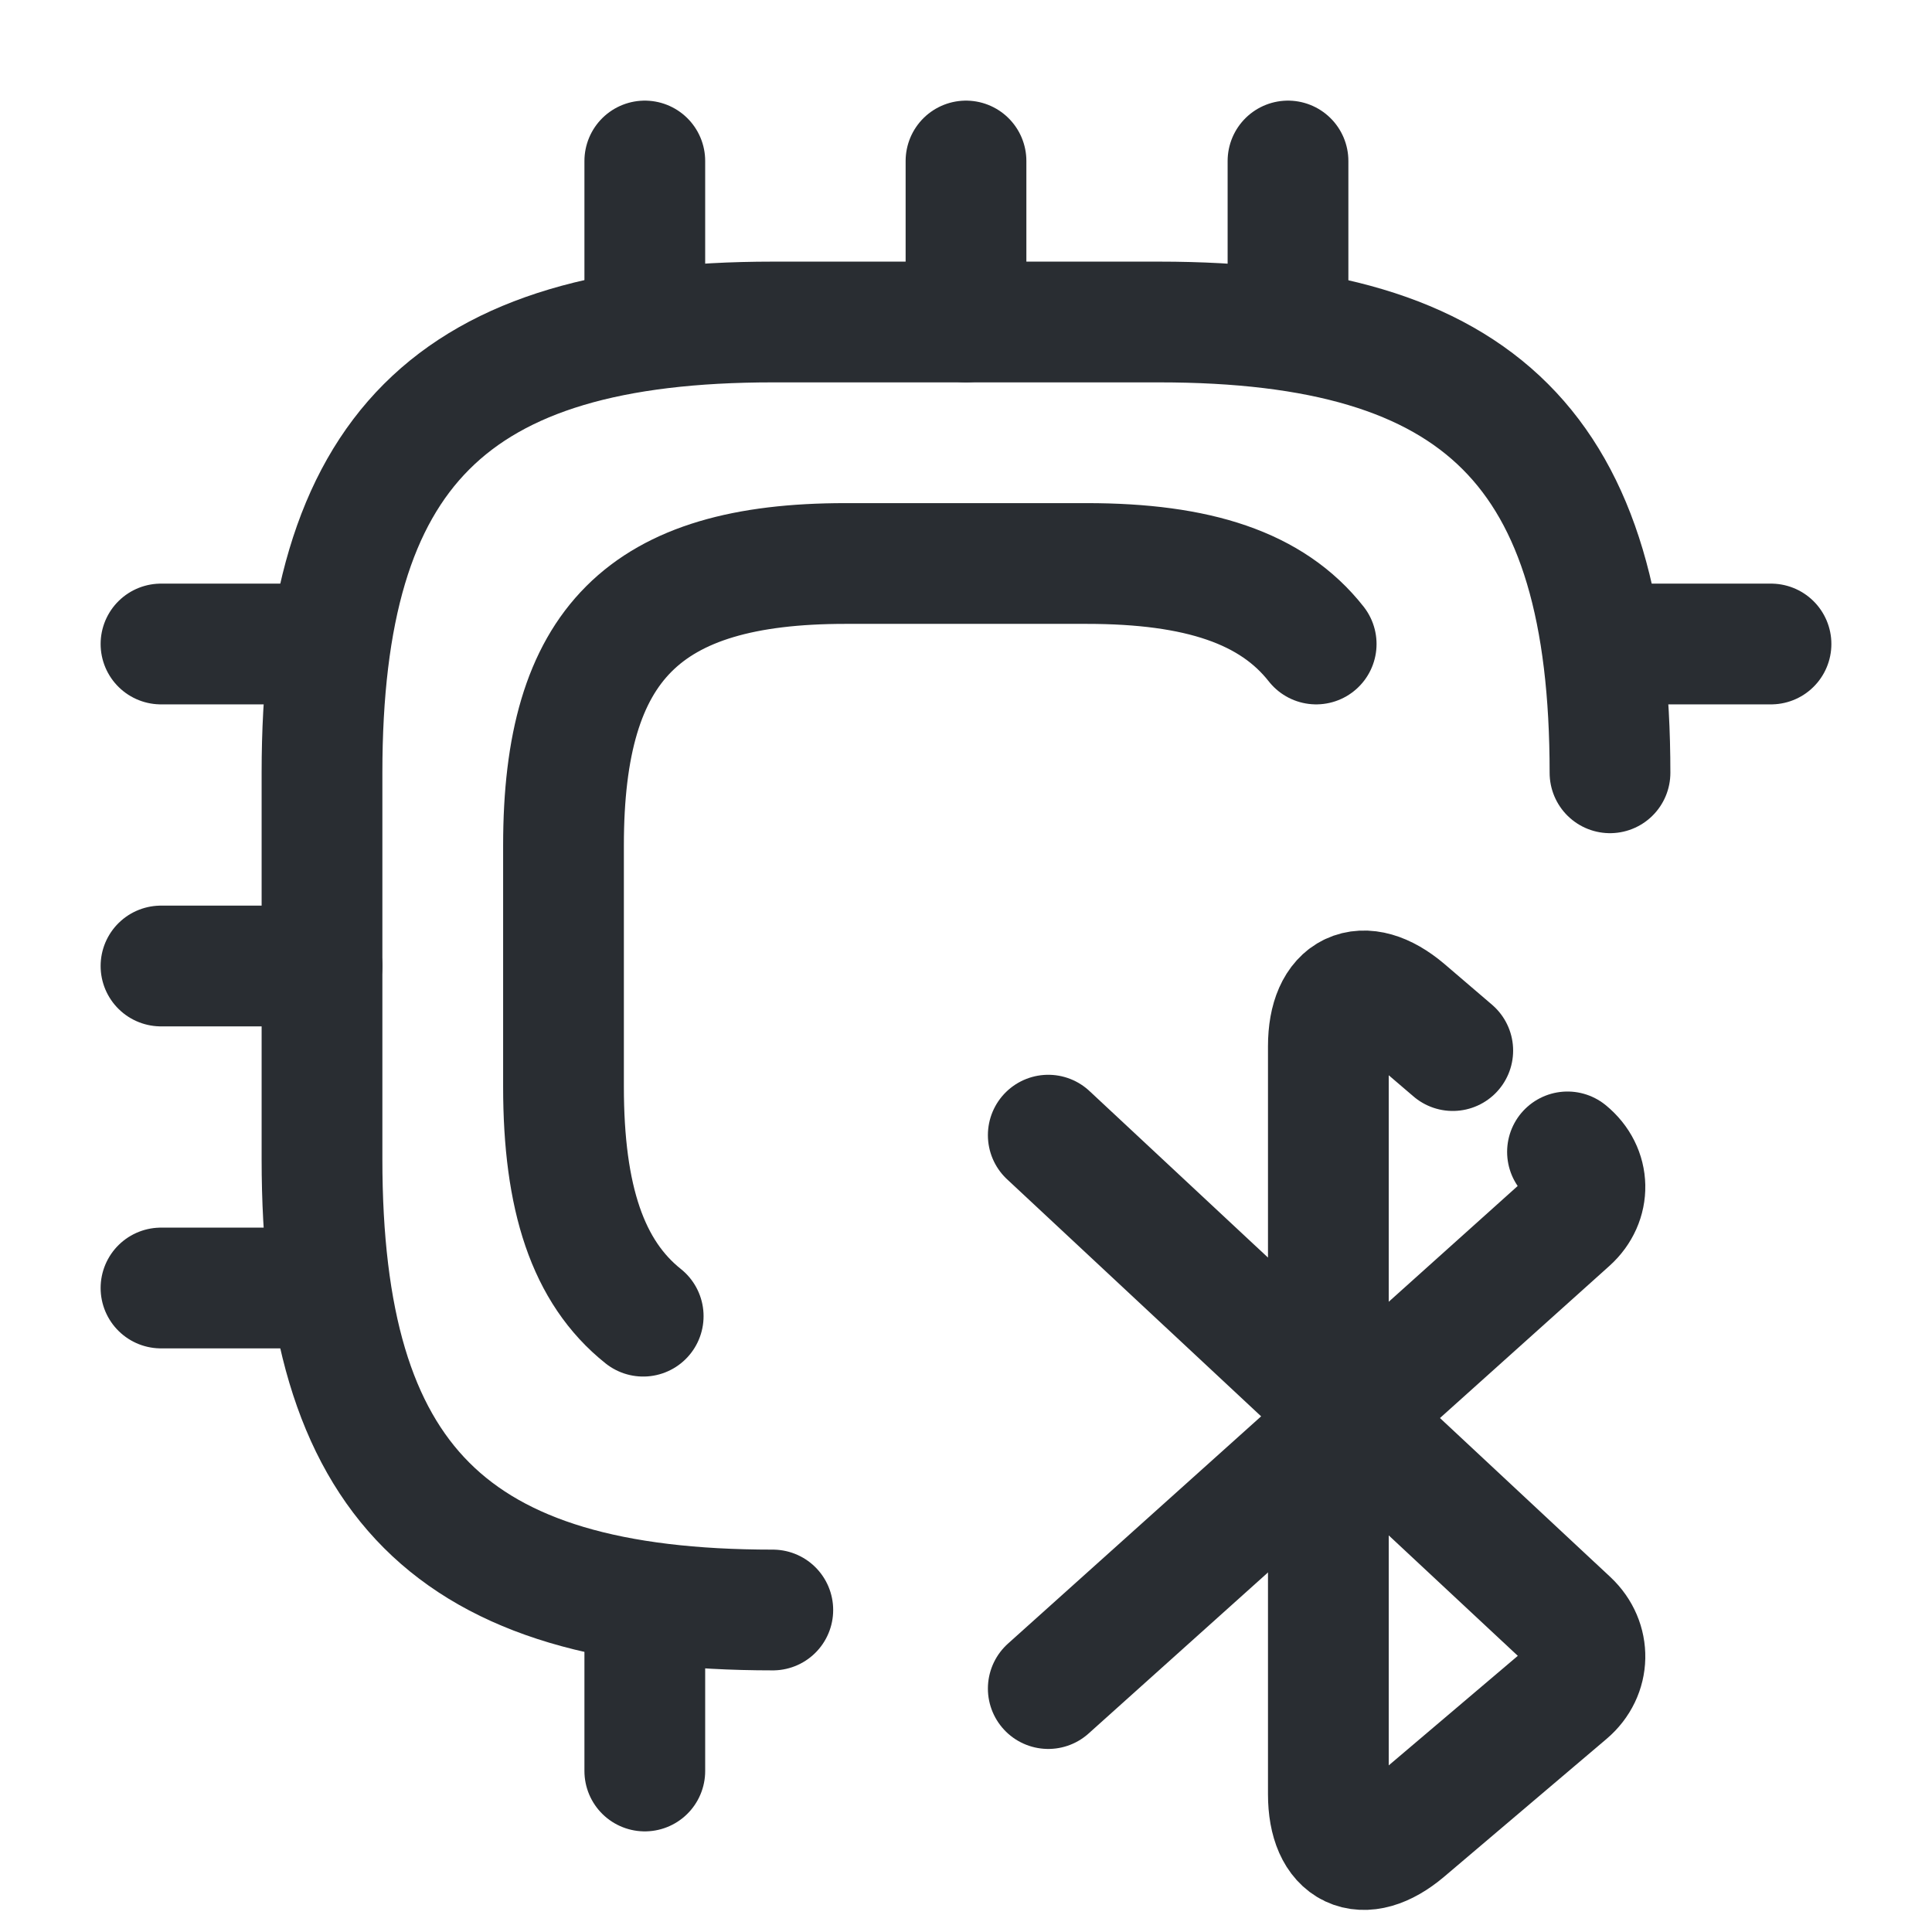 <?xml version="1.0" encoding="UTF-8"?>
<svg width="36px" height="36px" viewBox="0 0 36 36" version="1.1" xmlns="http://www.w3.org/2000/svg" xmlns:xlink="http://www.w3.org/1999/xlink">
    <title>ico_location_04</title>
    <g id="Techs" stroke="none" stroke-width="1" fill="none" fill-rule="evenodd">
        <g id="Techs-02" transform="translate(-1021, -1210)">
            <g id="Group-8" transform="translate(410, 730)">
                <g id="Group-4-Copy-2" transform="translate(565, 434)">
                    <g id="cpu-setting" transform="translate(46, 46)">
                        <path d="M30,14.4 C30,8.4 27.6,6 21.6,6 L14.4,6 C8.4,6 6,8.4 6,14.4 L6,21.6 C6,27.6 8.4,30 14.4,30" id="Vector" stroke="#292D32" stroke-width="2.25" stroke-linecap="round" stroke-linejoin="round" stroke-dasharray="0,0" fill-rule="nonzero"></path>
                        <path d="M24.525,12 C23.7,10.95 22.32,10.5 20.25,10.5 L15.75,10.5 C12,10.5 10.5,12 10.5,15.75 L10.5,20.25 C10.5,22.32 10.95,23.7 11.985,24.525" id="Vector" stroke="#292D32" stroke-width="2.25" stroke-linecap="round" stroke-linejoin="round" stroke-dasharray="0,0" fill-rule="nonzero"></path>
                        <line x1="12.015" y1="6" x2="12.015" y2="3" id="Vector" stroke="#292D32" stroke-width="2.25" stroke-linecap="round" stroke-linejoin="round" stroke-dasharray="0,0"></line>
                        <line x1="18" y1="6" x2="18" y2="3" id="Vector" stroke="#292D32" stroke-width="2.25" stroke-linecap="round" stroke-linejoin="round" stroke-dasharray="0,0"></line>
                        <line x1="24" y1="6" x2="24" y2="3" id="Vector" stroke="#292D32" stroke-width="2.25" stroke-linecap="round" stroke-linejoin="round" stroke-dasharray="0,0"></line>
                        <line x1="30" y1="12" x2="33" y2="12" id="Vector" stroke="#292D32" stroke-width="2.25" stroke-linecap="round" stroke-linejoin="round" stroke-dasharray="0,0"></line>
                        <line x1="12.015" y1="30" x2="12.015" y2="33" id="Vector" stroke="#292D32" stroke-width="2.25" stroke-linecap="round" stroke-linejoin="round" stroke-dasharray="0,0"></line>
                        <line x1="3" y1="12" x2="6" y2="12" id="Vector" stroke="#292D32" stroke-width="2.25" stroke-linecap="round" stroke-linejoin="round" stroke-dasharray="0,0"></line>
                        <line x1="3" y1="18" x2="6" y2="18" id="Vector" stroke="#292D32" stroke-width="2.25" stroke-linecap="round" stroke-linejoin="round" stroke-dasharray="0,0"></line>
                        <line x1="3" y1="24" x2="6" y2="24" id="Vector" stroke="#292D32" stroke-width="2.25" stroke-linecap="round" stroke-linejoin="round" stroke-dasharray="0,0"></line>
                        <g id="Group-15" transform="translate(19.533, 18.464)" fill-rule="nonzero" stroke="#292D32" stroke-dasharray="0,0" stroke-linecap="round" stroke-linejoin="round" stroke-width="2.25">
                            <path d="M7.537,1.112 L6.649,0.352 C5.863,-0.312 5.219,-0.008 5.219,1.032 L5.219,14.968 C5.219,16.008 5.863,16.312 6.649,15.648 L9.675,13.08 C10.099,12.72 10.107,12.12 9.706,11.744 L0,2.688" id="Vector"></path>
                            <path d="M0,13 L9.706,4.286 C10.107,3.924 10.099,3.346 9.675,3" id="Vector"></path>
                        </g>
                        <path d="M36,0 L36,36 L0,36 L0,0 L36,0 Z" id="Vector" opacity="0"></path>
                    </g>
                </g>
            </g>
        </g>
    </g>
</svg>